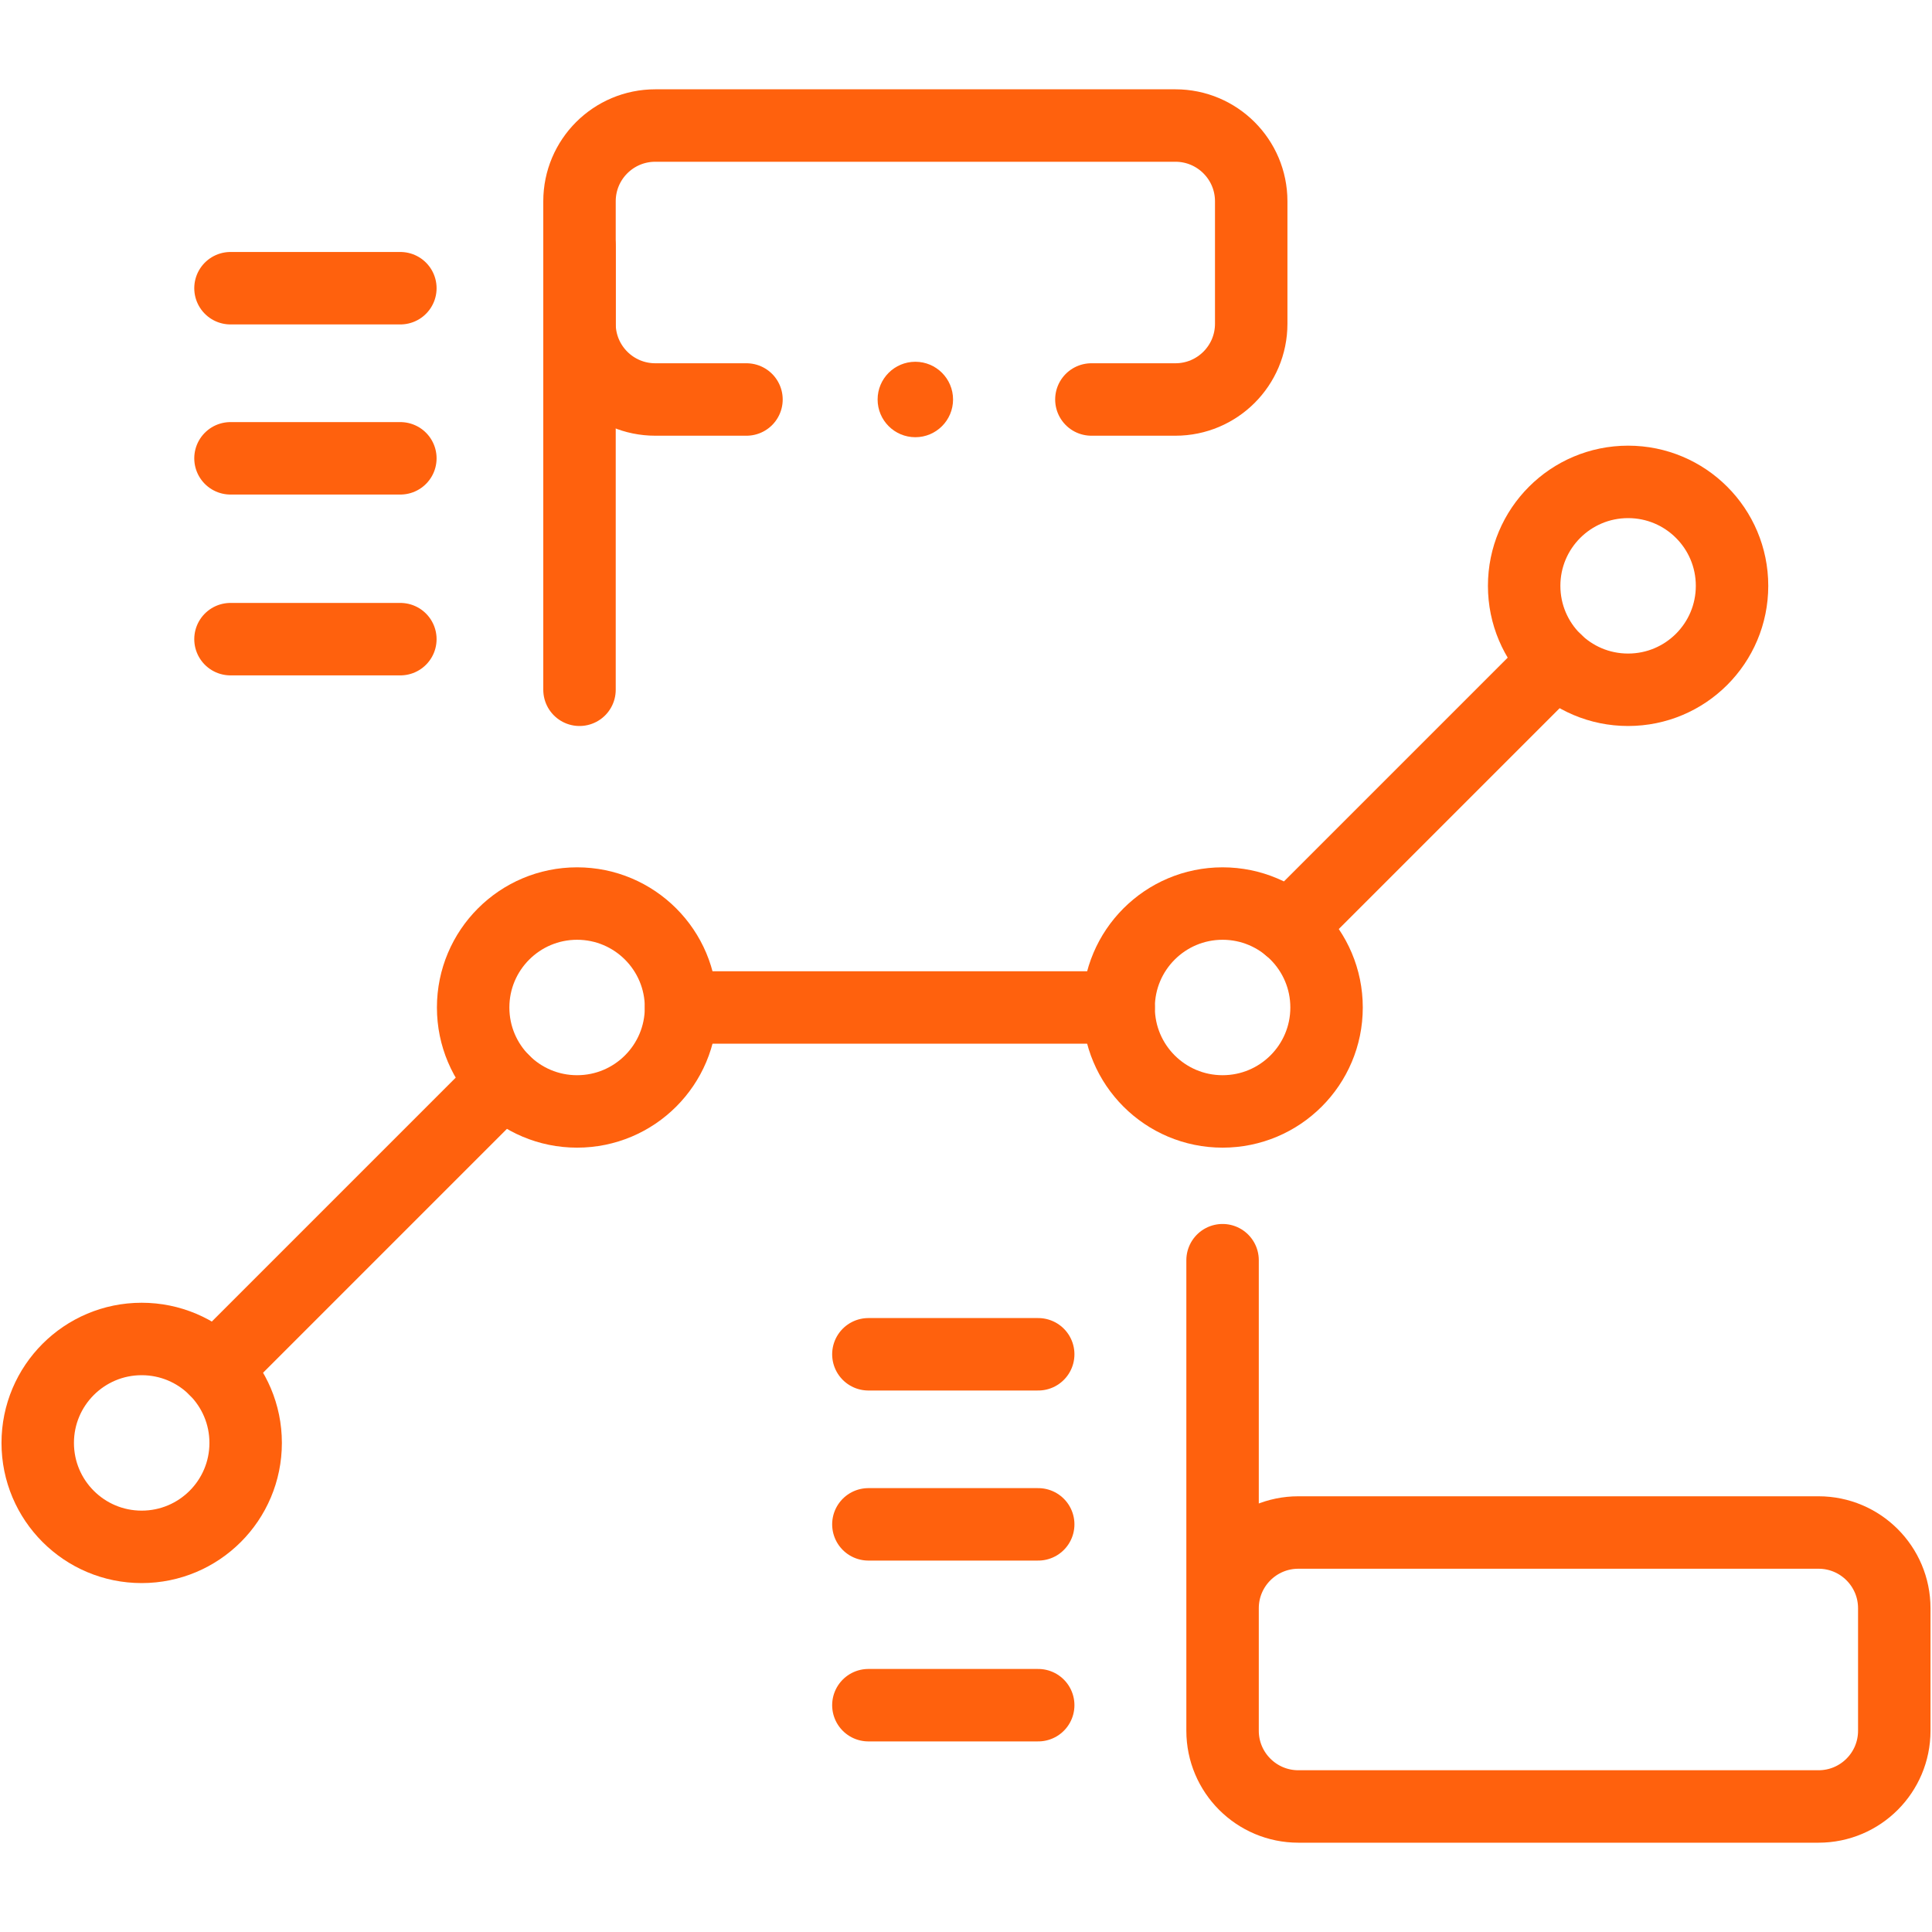 <svg xmlns="http://www.w3.org/2000/svg" width="40" height="40" viewBox="0 0 40 40" fill="none"><path d="M4.455 28.352L10.426 22.381" stroke="#FF610D" stroke-width="1.5" stroke-miterlimit="10" stroke-linecap="round" stroke-linejoin="round"></path><path d="M11.948 23.011C13.137 23.011 14.1 22.048 14.1 20.859C14.1 19.671 13.137 18.707 11.948 18.707C10.759 18.707 9.796 19.671 9.796 20.859C9.796 22.048 10.759 23.011 11.948 23.011Z" stroke="#FF610D" stroke-width="1.5" stroke-miterlimit="10" stroke-linecap="round" stroke-linejoin="round"></path><path d="M25.312 23.011C26.501 23.011 27.465 22.048 27.465 20.859C27.465 19.671 26.501 18.707 25.312 18.707C24.124 18.707 23.16 19.671 23.16 20.859C23.16 22.048 24.124 23.011 25.312 23.011Z" stroke="#FF610D" stroke-width="1.5" stroke-miterlimit="10" stroke-linecap="round" stroke-linejoin="round"></path><path d="M2.933 32.026C4.122 32.026 5.086 31.063 5.086 29.874C5.086 28.685 4.122 27.722 2.933 27.722C1.745 27.722 0.781 28.685 0.781 29.874C0.781 31.063 1.745 32.026 2.933 32.026Z" stroke="#FF610D" stroke-width="1.5" stroke-miterlimit="10" stroke-linecap="round" stroke-linejoin="round"></path><path d="M33.708 14.281C34.897 14.281 35.86 13.318 35.86 12.129C35.86 10.94 34.897 9.977 33.708 9.977C32.519 9.977 31.556 10.94 31.556 12.129C31.556 13.318 32.519 14.281 33.708 14.281Z" stroke="#FF610D" stroke-width="1.5" stroke-miterlimit="10" stroke-linecap="round" stroke-linejoin="round"></path><path d="M14.101 20.859H23.16" stroke="#FF610D" stroke-width="1.5" stroke-miterlimit="10" stroke-linecap="round" stroke-linejoin="round"></path><path d="M26.688 19.204L32.215 13.677" stroke="#FF610D" stroke-width="1.5" stroke-miterlimit="10" stroke-linecap="round" stroke-linejoin="round"></path><path d="M15.455 8.271H13.567C12.7 8.271 11.998 7.569 11.998 6.703V5.095" stroke="#FF610D" stroke-width="1.5" stroke-miterlimit="10" stroke-linecap="round" stroke-linejoin="round"></path><path d="M11.998 14.281V4.167C11.998 3.301 12.7 2.599 13.567 2.599H24.336C25.202 2.599 25.905 3.301 25.905 4.167V6.703C25.905 7.569 25.202 8.271 24.336 8.271H22.596" stroke="#FF610D" stroke-width="1.5" stroke-miterlimit="10" stroke-linecap="round" stroke-linejoin="round"></path><path d="M25.312 26.091V35.833C25.312 36.699 26.015 37.401 26.881 37.401H37.651C38.517 37.401 39.219 36.699 39.219 35.833V33.297C39.219 32.431 38.517 31.729 37.651 31.729H26.881C26.015 31.729 25.312 32.431 25.312 33.297V34.906" stroke="#FF610D" stroke-width="1.5" stroke-miterlimit="10" stroke-linecap="round" stroke-linejoin="round"></path><path d="M4.772 5.967H8.289" stroke="#FF610D" stroke-width="1.5" stroke-miterlimit="10" stroke-linecap="round" stroke-linejoin="round"></path><path d="M4.772 9.489H8.289" stroke="#FF610D" stroke-width="1.5" stroke-miterlimit="10" stroke-linecap="round" stroke-linejoin="round"></path><path d="M4.772 13.233H8.289" stroke="#FF610D" stroke-width="1.5" stroke-miterlimit="10" stroke-linecap="round" stroke-linejoin="round"></path><path d="M17.979 28.039H21.495" stroke="#FF610D" stroke-width="1.5" stroke-miterlimit="10" stroke-linecap="round" stroke-linejoin="round"></path><path d="M17.979 31.56H21.495" stroke="#FF610D" stroke-width="1.5" stroke-miterlimit="10" stroke-linecap="round" stroke-linejoin="round"></path><path d="M17.979 35.304H21.495" stroke="#FF610D" stroke-width="1.5" stroke-miterlimit="10" stroke-linecap="round" stroke-linejoin="round"></path><circle cx="18.951" cy="8.271" r="0.781" fill="#FF610D"></circle></svg>